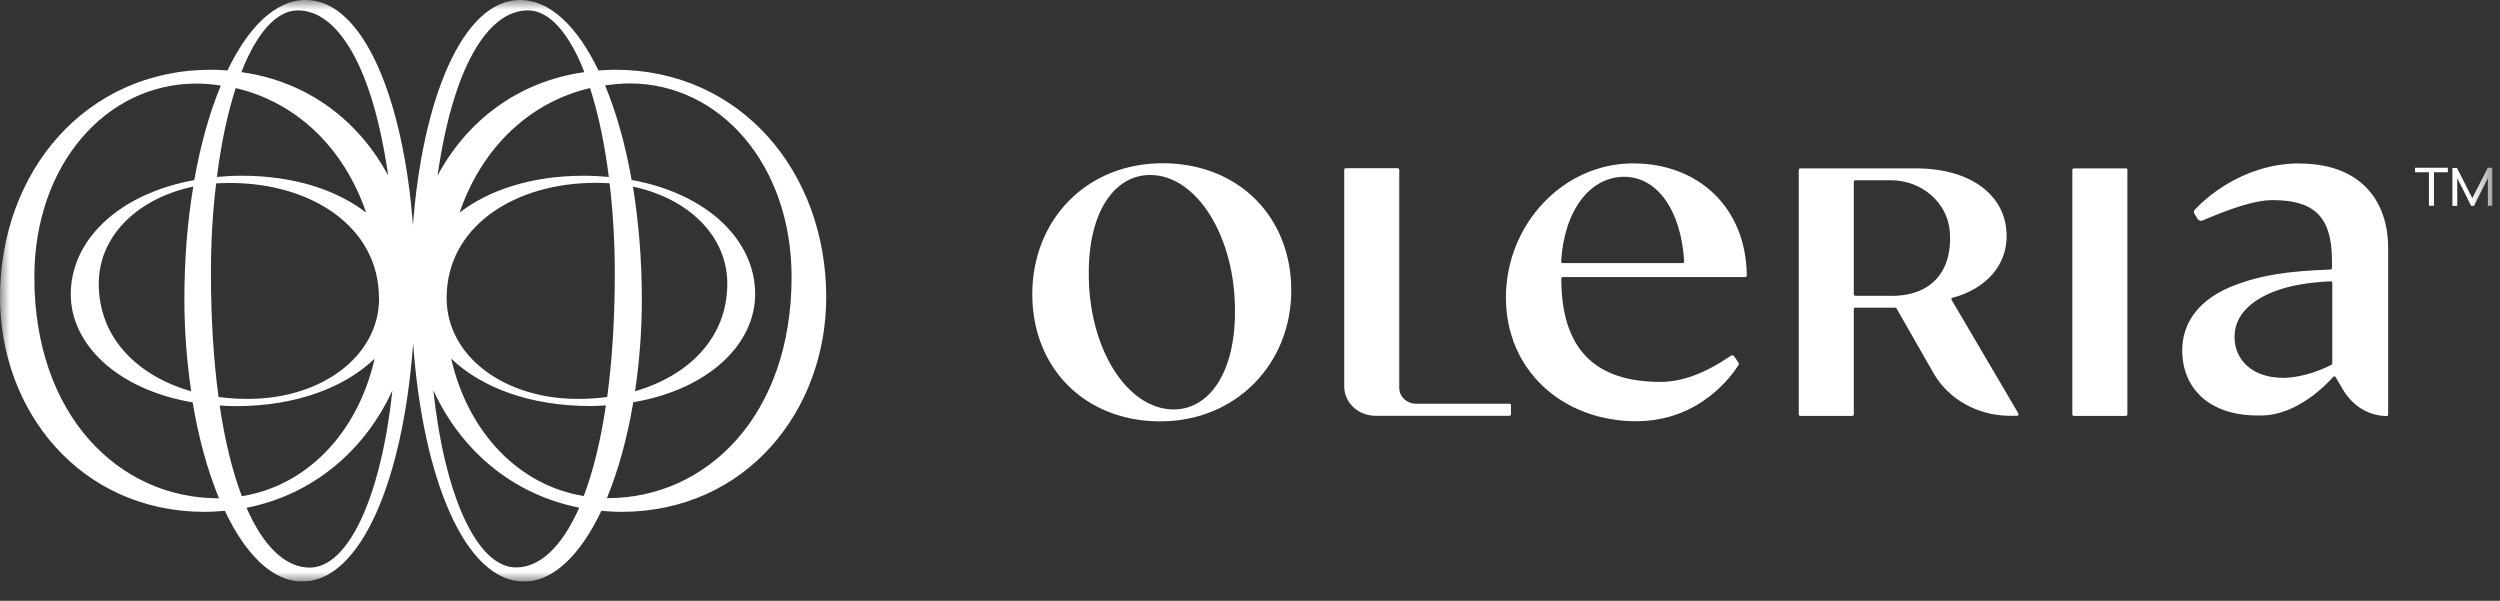 <svg width="129" height="31" viewBox="0 0 129 31" fill="none" xmlns="http://www.w3.org/2000/svg">
<rect x="0" y="0" width="129" height="31" fill="#333333" stroke="none"/>
<g clip-path="url(#clip0_421_4461)">
<mask id="mask0_421_4461" style="mask-type:luminance" maskUnits="userSpaceOnUse" x="0" y="0" width="129" height="31">
<path d="M128.616 0H0.001V30.01H128.616V0Z" fill="white"/>
</mask>
<g mask="url(#mask0_421_4461)">
<path d="M31.716 3.598C31.432 3.598 31.156 3.621 30.881 3.637C29.795 1.375 28.383 0 26.838 0C23.839 0 21.793 5.191 21.308 11.617C20.824 5.191 18.778 0 15.779 0C14.226 0 12.822 1.375 11.736 3.637C11.461 3.613 11.185 3.598 10.901 3.598C4.378 3.598 0.001 8.905 0.001 15.332C0.001 21.198 4.119 26.389 10.525 26.412C10.893 26.412 11.252 26.389 11.603 26.358C12.655 28.588 14.042 29.995 15.587 30.01C18.644 30.01 20.816 24.687 21.317 17.717C21.818 24.687 23.99 30.01 27.047 30.01C28.592 29.995 29.97 28.588 31.031 26.358C31.382 26.389 31.741 26.412 32.108 26.412C38.507 26.381 42.633 21.198 42.633 15.332C42.633 8.905 38.256 3.598 31.733 3.598H31.716ZM15.37 0.536C17.424 0.536 19.229 3.427 20.03 9.061C18.535 6.263 15.913 4.204 12.455 3.722C13.232 1.733 14.25 0.536 15.37 0.536ZM12.162 4.546C15.178 5.245 17.7 7.499 18.895 10.972C17.408 9.822 15.211 9.068 12.48 9.068C12.037 9.068 11.611 9.092 11.193 9.13C11.411 7.39 11.745 5.836 12.162 4.546ZM19.563 15.378C19.563 18.385 16.589 20.584 12.789 20.584C12.271 20.584 11.77 20.553 11.277 20.483C11.026 18.626 10.884 16.489 10.884 14.08C10.884 12.449 10.976 10.902 11.152 9.465C11.386 9.449 11.619 9.441 11.862 9.441C16.046 9.441 19.554 11.687 19.554 15.386L19.563 15.378ZM11.277 25.713C6.115 25.713 1.772 21.408 1.772 14.306C1.772 8.524 5.447 4.313 10.133 4.313C10.559 4.313 10.976 4.352 11.394 4.414C10.818 5.797 10.35 7.452 10.024 9.294C6.123 10.001 3.651 12.386 3.651 15.184C3.651 17.771 6.056 20.103 9.94 20.763C10.249 22.613 10.717 24.299 11.302 25.713C11.302 25.713 11.285 25.713 11.277 25.713ZM9.857 20.188C7.084 19.388 5.096 17.43 5.096 14.64C5.096 12.153 7.126 10.226 9.974 9.628C9.673 11.423 9.514 13.381 9.514 15.432C9.514 17.08 9.64 18.673 9.865 20.18L9.857 20.188ZM11.344 20.926C11.611 20.942 11.887 20.957 12.171 20.957C15.295 20.957 17.792 19.986 19.329 18.51C18.46 22.348 15.821 25.068 12.48 25.604C12.004 24.353 11.611 22.791 11.335 20.926H11.344ZM15.979 29.288C14.752 29.288 13.607 28.231 12.722 26.203C16.172 25.519 18.828 23.234 20.248 20.149C19.671 25.565 18.001 29.288 15.979 29.288ZM31.415 9.13C30.998 9.092 30.572 9.068 30.129 9.068C27.398 9.068 25.201 9.822 23.714 10.972C24.909 7.499 27.431 5.245 30.446 4.546C30.864 5.836 31.198 7.398 31.415 9.13ZM31.457 9.465C31.624 10.902 31.724 12.449 31.724 14.08C31.724 16.489 31.582 18.626 31.332 20.483C30.839 20.553 30.338 20.584 29.82 20.584C26.02 20.584 23.046 18.385 23.046 15.378C23.046 11.679 26.562 9.434 30.739 9.434C30.981 9.434 31.215 9.441 31.449 9.457L31.457 9.465ZM27.239 0.536C28.358 0.536 29.377 1.733 30.154 3.722C26.704 4.204 24.073 6.263 22.578 9.061C23.38 3.435 25.184 0.536 27.239 0.536ZM26.629 29.28C24.608 29.28 22.937 25.558 22.361 20.142C23.781 23.226 26.429 25.511 29.887 26.195C28.993 28.223 27.857 29.28 26.629 29.28ZM30.129 25.596C26.796 25.06 24.157 22.341 23.28 18.502C24.817 19.978 27.322 20.95 30.438 20.95C30.722 20.95 30.998 20.934 31.265 20.919C30.989 22.784 30.597 24.346 30.121 25.596H30.129ZM31.34 25.705C31.34 25.705 31.323 25.705 31.315 25.705C31.9 24.291 32.367 22.605 32.677 20.755C36.561 20.095 38.966 17.764 38.966 15.176C38.966 12.379 36.485 9.993 32.593 9.286C32.267 7.444 31.799 5.797 31.223 4.406C31.632 4.352 32.059 4.305 32.484 4.305C37.17 4.305 40.846 8.517 40.846 14.298C40.846 21.4 36.502 25.705 31.34 25.705ZM32.651 9.628C35.5 10.226 37.529 12.153 37.529 14.64C37.529 17.43 35.533 19.388 32.768 20.188C32.994 18.681 33.119 17.08 33.119 15.44C33.119 13.389 32.952 11.431 32.66 9.636L32.651 9.628ZM124.615 8.89H125.333V10.615H125.592V8.89H126.31V8.656H124.615V8.89ZM118.676 8.431C115.653 8.431 113.69 10.351 113.255 10.817C113.197 10.879 113.188 10.964 113.23 11.027L113.397 11.299C113.448 11.384 113.565 11.415 113.656 11.376C115.076 10.77 116.337 10.327 117.256 10.327C119.269 10.327 120.33 11.042 120.33 13.435V13.832C120.33 13.871 120.297 13.909 120.246 13.909C118.083 13.987 116.73 14.189 115.435 14.671C113.389 15.409 112.603 16.722 112.603 18.067C112.603 20.072 114.032 21.439 116.487 21.439C116.546 21.439 116.613 21.439 116.672 21.439C118.509 21.439 120.037 19.854 120.389 19.45C120.422 19.411 120.497 19.411 120.522 19.465L120.873 20.064C121.365 20.903 122.134 21.439 123.144 21.47C123.195 21.47 123.228 21.439 123.228 21.393V12.798C123.228 10.288 121.741 8.439 118.659 8.439L118.676 8.431ZM120.338 18.758C120.338 18.758 120.321 18.813 120.297 18.828C119.42 19.271 118.493 19.497 117.824 19.497C116.162 19.497 115.302 18.525 115.302 17.383C115.302 16.241 116.195 15.479 117.398 15.021C118.192 14.725 119.144 14.57 120.255 14.515C120.305 14.515 120.347 14.547 120.347 14.593V18.751L120.338 18.758ZM128.365 8.664L127.572 10.226L126.779 8.664H126.544V10.623H126.795V9.193L127.513 10.623H127.656L128.374 9.193V10.615H128.616V8.656H128.374L128.365 8.664ZM60.007 8.423C56.014 8.423 53.266 11.384 53.266 15.184C53.266 18.984 55.972 21.742 59.873 21.742C63.774 21.742 66.63 18.782 66.63 14.982C66.63 11.182 63.899 8.423 59.998 8.423H60.007ZM60.558 21.128C58.119 21.113 56.148 17.911 56.181 14.057C56.181 10.887 57.534 9.029 59.347 9.029C61.761 9.029 63.757 12.246 63.724 16.101C63.724 19.271 62.37 21.128 60.558 21.128ZM77.89 20.833H73.079C72.594 20.833 72.202 20.468 72.202 20.017V8.758C72.202 8.719 72.168 8.68 72.118 8.68H69.445C69.403 8.68 69.362 8.711 69.362 8.758V19.947C69.362 20.779 70.088 21.455 70.982 21.455H77.882C77.923 21.455 77.965 21.424 77.965 21.377V20.903C77.965 20.864 77.931 20.825 77.882 20.825L77.89 20.833ZM84.263 8.431C80.663 8.431 77.706 11.57 77.706 15.355C77.706 19.139 80.663 21.735 84.43 21.735C87.796 21.735 89.458 19.24 89.709 18.828C89.734 18.797 89.726 18.751 89.709 18.72L89.483 18.385C89.45 18.331 89.375 18.323 89.316 18.354C88.063 19.217 86.844 19.706 85.683 19.706C82.283 19.706 80.563 17.997 80.563 14.376C80.563 14.329 80.596 14.298 80.646 14.298H90.051C90.102 14.298 90.135 14.259 90.135 14.22C90.102 10.716 87.646 8.431 84.271 8.431H84.263ZM86.827 13.575H80.638C80.588 13.575 80.554 13.536 80.554 13.49C80.713 10.863 82.033 9.123 83.812 9.123C85.482 9.123 86.744 10.809 86.903 13.49C86.903 13.536 86.869 13.575 86.819 13.575H86.827ZM109.689 8.688H107.016C106.974 8.688 106.932 8.719 106.932 8.765V21.385C106.932 21.424 106.966 21.462 107.016 21.462H109.689C109.731 21.462 109.773 21.431 109.773 21.385V8.758C109.773 8.719 109.738 8.68 109.689 8.68V8.688ZM100.734 15.37C102.522 14.904 103.566 13.63 103.541 12.161C103.541 10.187 101.837 8.688 98.838 8.688H92.9C92.858 8.688 92.816 8.719 92.816 8.765V21.385C92.816 21.424 92.85 21.462 92.9 21.462H95.573C95.614 21.462 95.656 21.431 95.656 21.385V15.953C95.656 15.914 95.689 15.875 95.74 15.875H97.786C97.786 15.875 97.844 15.891 97.861 15.914L99.766 19.248C100.542 20.608 102.063 21.455 103.716 21.455H104.076C104.142 21.455 104.176 21.393 104.151 21.338L100.701 15.471C100.676 15.425 100.701 15.37 100.751 15.363L100.734 15.37ZM97.594 15.262H95.74C95.698 15.262 95.656 15.23 95.656 15.184V9.379C95.656 9.34 95.689 9.301 95.74 9.301H97.561C99.164 9.301 100.492 10.451 100.609 11.944C100.768 14.088 99.573 15.269 97.602 15.269L97.594 15.262Z" fill="white"/>
</g>
</g>
<defs>
<clipPath id="clip0_421_4461">
<rect width="128.615" height="30.01" fill="white"/>
</clipPath>
</defs>
</svg>
